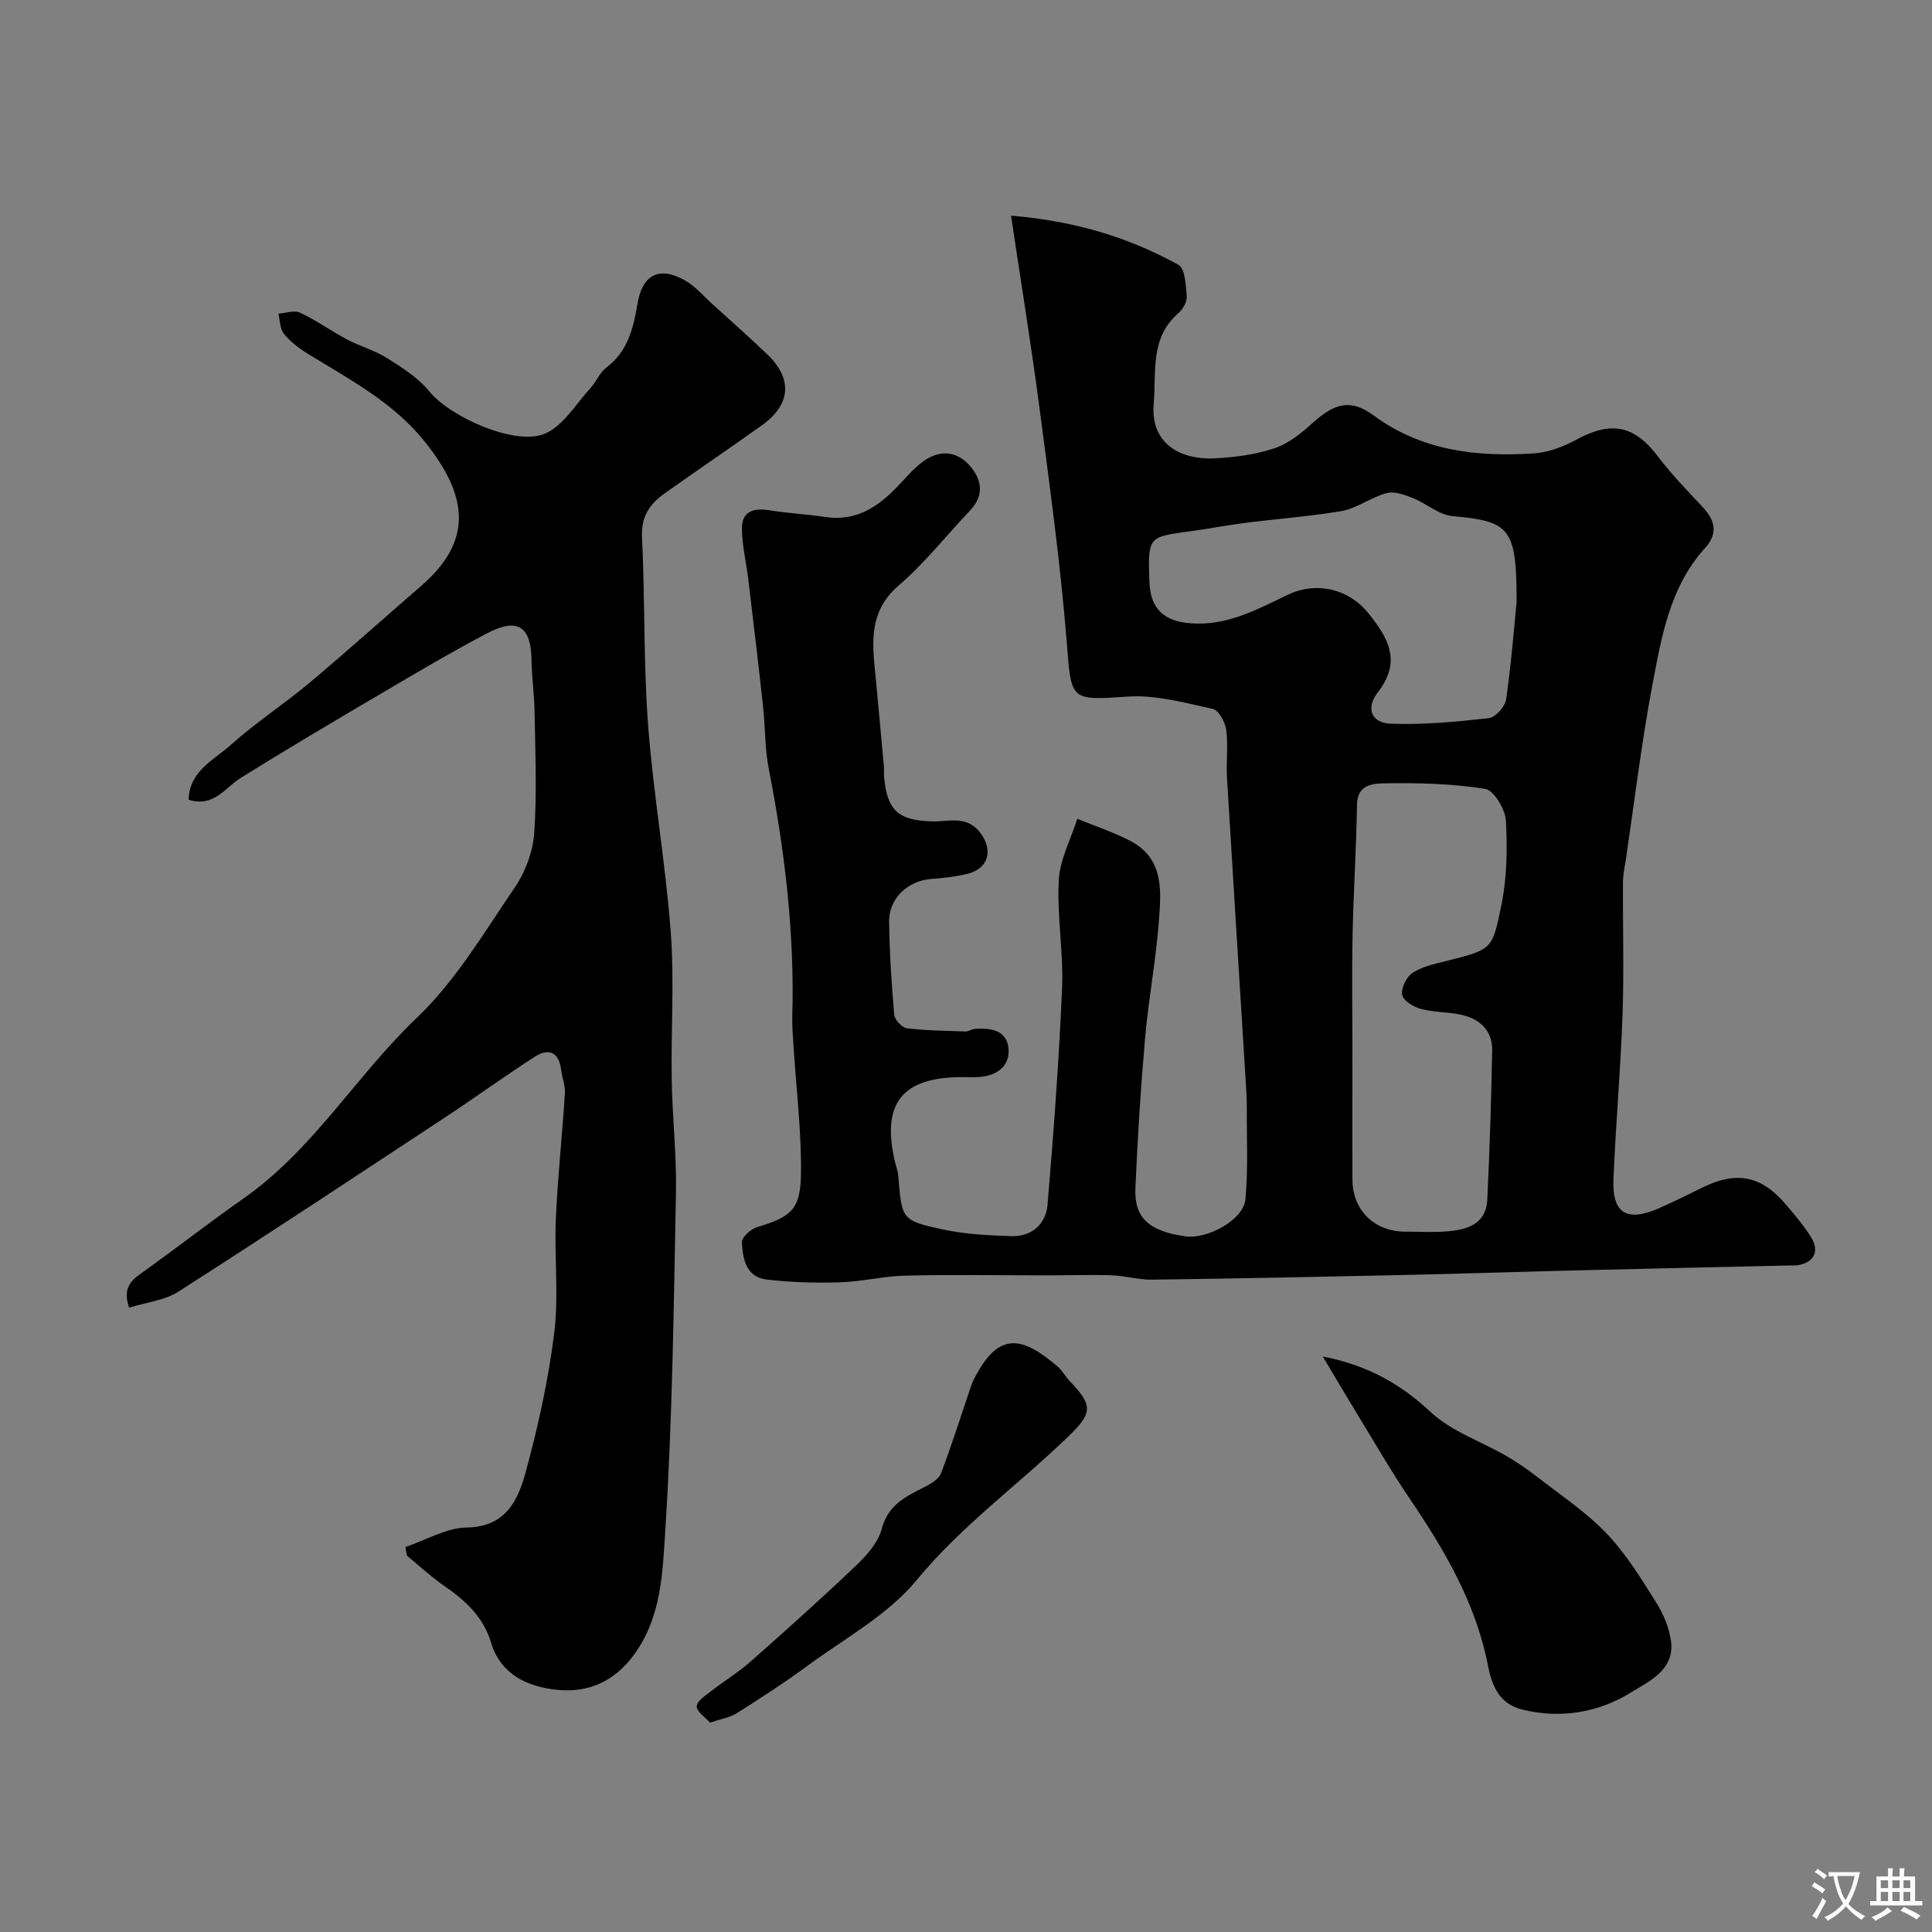 <svg enable-background="new 0 0 400 400" viewBox="0 0 400 400" xmlns="http://www.w3.org/2000/svg"><rect x="0" y="0" width="400" height="400" fill="#808080" stroke="none"/><g fill="#000001"><path d="m209.33 44.65c13.17 1.1 24.32 4.46 34.65 10.18 1.4.77 1.54 4.29 1.72 6.57.09 1.11-.81 2.62-1.72 3.42-5.94 5.18-4.55 12.11-5.12 18.78-.73 8.67 6.09 11.64 12.62 11.3 4.21-.22 8.54-.78 12.5-2.13 2.97-1.01 5.65-3.27 8.05-5.43 4.33-3.87 7.71-4.75 12.28-1.38 10.03 7.4 21.42 8.68 33.25 7.91 2.97-.19 6.08-1.36 8.73-2.8 7.31-3.99 12.07-3.03 16.98 3.45 2.78 3.67 6.02 7.02 9.18 10.38 2.63 2.79 3.34 5.5.55 8.58-7.29 8.04-9 18.34-10.9 28.38-2.24 11.87-3.68 23.9-5.45 35.86-.24 1.62-.61 3.24-.63 4.86-.06 9.17.23 18.34-.09 27.5-.4 11.38-1.42 22.73-1.88 34.11-.29 7.07 2.82 8.89 9.5 5.93 2.99-1.33 5.94-2.77 8.87-4.23 6.99-3.46 12.14-2.53 17.14 3.28 1.92 2.23 3.85 4.5 5.4 6.98 1.87 3 .53 5.37-2.98 5.83-.33.04-.67.01-1 .01-14.6.33-29.2.65-43.8 1.01-12.27.3-24.54.71-36.8.98-17.3.38-34.59.73-51.89.96-2.75.04-5.51-.8-8.28-.9-4.35-.15-8.71.01-13.07.01-9.87 0-19.73-.17-29.59.05-4.57.1-9.11 1.25-13.67 1.39-5.05.16-10.15.01-15.17-.58-4.27-.5-4.96-4.35-5.1-7.74-.04-1.02 1.84-2.72 3.15-3.11 6.91-2.08 8.96-3.55 9.07-10.88.13-8.87-.98-17.77-1.54-26.65-.12-1.98-.31-3.97-.26-5.95.51-17.37-1.56-34.48-4.88-51.49-.81-4.18-.7-8.53-1.16-12.78-.96-8.79-2.01-17.57-3.06-26.34-.42-3.54-1.31-7.07-1.32-10.61-.01-3.49 2.43-4.24 5.63-3.72 3.87.63 7.82.82 11.7 1.4 6.25.94 10.76-2.03 14.8-6.24 1.73-1.8 3.36-3.77 5.35-5.24 3.37-2.48 6.97-2.27 9.73.9 2.44 2.8 3.02 6.06.07 9.17-4.94 5.22-9.44 10.95-14.85 15.61-5.45 4.69-5.59 10.27-4.99 16.44.69 7.03 1.32 14.06 1.96 21.09.06.66-.04 1.34.02 2 .65 7.11 2.97 9.1 10.02 9.29 3.3.09 6.94-1.28 9.71 2.12 3.02 3.7 1.99 7.71-2.63 8.78-2.37.55-4.82.84-7.25 1.01-4.88.35-8.86 3.99-8.8 8.85.08 6.43.5 12.87 1.06 19.28.09 1.04 1.61 2.66 2.61 2.79 4.03.49 8.11.53 12.17.66.61.02 1.23-.47 1.86-.52 3.37-.28 6.79.28 7.03 4.23.22 3.56-2.5 5.48-6.09 5.72-1.16.08-2.33.02-3.5.02-12.49.01-16.79 5.45-13.91 17.6.23.95.6 1.89.67 2.85.73 9.01.66 9.25 9.25 11.1 4.63.99 9.46 1.24 14.22 1.38 4.2.12 7.09-2.52 7.43-6.49 1.26-14.95 2.38-29.92 3.01-44.9.31-7.41-1.08-14.89-.68-22.29.23-4.3 2.49-8.49 3.83-12.73 3.64 1.49 7.4 2.74 10.89 4.53 7.19 3.69 6.47 10.58 5.98 16.95-.62 7.99-2.13 15.91-2.83 23.9-.91 10.35-1.56 20.72-2.01 31.1-.26 6.17 2.83 8.89 10.31 9.97 4.62.66 12.07-3.43 12.47-7.65.59-6.31.25-12.71.29-19.06.01-1.33-.05-2.66-.14-3.98-1.32-21.4-2.68-42.8-3.96-64.2-.2-3.32.26-6.7-.17-9.98-.21-1.6-1.56-4.06-2.79-4.33-5.77-1.26-11.75-2.93-17.52-2.55-12.05.8-11.74.94-12.71-11.32-1.28-16.16-3.52-32.25-5.62-48.33-1.7-12.95-3.81-25.85-5.9-39.92zm70.67 172.68c0 8.99-.04 17.98.01 26.97.04 6.29 4.58 10.69 10.88 10.7 2.83 0 5.67.18 8.49-.04 4.22-.33 8.3-1.37 8.55-6.64.49-10.25.82-20.5 1.01-30.76.08-4.21-2.56-6.64-6.5-7.49-2.71-.58-5.58-.46-8.23-1.18-1.53-.41-3.66-1.69-3.9-2.91-.28-1.36.86-3.7 2.11-4.53 1.94-1.3 4.45-1.85 6.79-2.43 9.77-2.44 9.71-2.37 11.59-11.37 1.2-5.75 1.31-11.84.98-17.73-.13-2.37-2.48-6.3-4.3-6.59-6.8-1.09-13.79-1.27-20.7-1.15-2.26.04-5.77.08-5.83 4.4-.13 8.93-.72 17.85-.91 26.77-.17 8-.04 15.99-.04 23.98zm34-92.72c0-15.4-1.4-16.67-13.31-17.76-2.8-.26-5.37-2.62-8.16-3.73-1.71-.68-3.82-1.46-5.44-1.03-3.27.87-6.21 3.21-9.49 3.75-8.39 1.4-16.94 1.79-25.32 3.25-14.49 2.52-14.72.11-14.3 11.48.21 5.52 3.05 8.11 8.67 8.49 7.46.52 13.62-2.88 19.96-5.91 5.81-2.78 12.59-1.41 16.87 4.02 3.77 4.78 6.85 9.65 1.8 16.14-2.56 3.3-1.43 6.38 2.73 6.53 6.74.24 13.54-.4 20.25-1.16 1.37-.16 3.37-2.4 3.57-3.89 1.11-7.81 1.72-15.68 2.17-20.18z"/><path d="m83.95 320.29c4.22-1.42 8.43-3.97 12.67-4.03 7.93-.11 10.56-5.46 12.13-11.16 2.63-9.55 4.77-19.32 6-29.14.96-7.74-.01-15.7.33-23.54.38-8.7 1.33-17.38 1.88-26.08.1-1.57-.58-3.17-.77-4.77-.44-3.73-2.54-4.66-5.47-2.78-6.28 4.03-12.31 8.43-18.54 12.53-18.38 12.11-36.74 24.26-55.28 36.12-2.85 1.82-6.63 2.19-10.17 3.3-1.61-4.68 1.08-6.07 3.47-7.8 6.81-4.91 13.44-10.06 20.31-14.88 14.39-10.1 23.29-25.43 35.82-37.37 8.04-7.66 13.92-17.66 20.26-26.97 2.2-3.22 3.75-7.43 4.02-11.3.58-8.29.2-16.66.07-25-.05-3.62-.59-7.23-.64-10.85-.11-6.93-2.9-8.77-9.28-5.41-7.36 3.88-14.53 8.12-21.7 12.34-9.83 5.79-19.67 11.59-29.34 17.64-3.24 2.03-5.44 6.05-10.67 4.44.14-5.98 5.32-8.28 8.84-11.44 5.09-4.58 10.91-8.34 16.16-12.75 7.82-6.56 15.41-13.39 23.13-20.07 10.67-9.23 9.94-18.42.76-29.89-6.54-8.17-15.64-12.91-24.31-18.25-1.8-1.11-3.55-2.47-4.86-4.09-.83-1.02-.78-2.74-1.13-4.15 1.51-.1 3.29-.77 4.49-.2 3.37 1.59 6.45 3.81 9.76 5.56 2.69 1.42 5.73 2.25 8.28 3.86 3.13 1.98 6.44 4.07 8.73 6.89 4.27 5.26 17.8 11.39 23.98 8.71 3.77-1.64 6.34-6.11 9.36-9.4 1.21-1.32 1.91-3.21 3.29-4.25 4.49-3.37 5.62-8.26 6.47-13.29 1-5.9 4.43-7.78 9.74-4.81 2.17 1.21 3.88 3.26 5.77 4.96 3.79 3.44 7.62 6.84 11.33 10.38 5.31 5.06 4.92 10.41-1.11 14.71-6.65 4.74-13.4 9.33-20.06 14.04-3.09 2.19-4.96 4.77-4.75 9.08.64 12.92.29 25.9 1.25 38.79 1.08 14.38 3.62 28.64 4.7 43.02.76 10.14.03 20.39.2 30.59.13 7.77 1.03 15.54.88 23.3-.46 23.34-.72 46.7-2.21 69.99-.56 8.67-.77 17.95-6.5 25.75-4.14 5.64-9.61 7.92-16.02 7.23-6-.64-11.55-3.15-13.53-9.71-1.63-5.42-5.37-8.81-9.8-11.86-2.69-1.85-5.1-4.12-7.64-6.2-.12-.6-.21-1.2-.3-1.79z"/><path d="m273.86 280.84c9.84 1.96 16.35 5.95 22.44 11.59 4.27 3.96 10.31 5.97 15.5 8.97 2.22 1.28 4.35 2.74 6.38 4.32 4.9 3.81 10.16 7.3 14.42 11.74 4.01 4.18 7.13 9.3 10.25 14.24 1.53 2.43 2.76 5.34 3.12 8.15.76 5.96-4.7 8.32-8.33 10.57-6.72 4.17-14.53 5.48-22.51 3.52-4.67-1.15-6.24-4.88-7.05-9.04-2.5-12.91-8.95-23.92-16.21-34.61-3.9-5.75-7.37-11.8-11-17.73-2.15-3.52-4.23-7.07-7.01-11.72z"/><path d="m147 356.65c-.97-1.11-2.83-2.33-2.75-3.4.1-1.16 1.92-2.28 3.13-3.23 2.61-2.04 5.48-3.77 7.95-5.95 7.42-6.56 14.81-13.17 21.98-20.01 2.2-2.1 4.53-4.76 5.26-7.56 1.27-4.88 4.84-6.58 8.63-8.52 1.37-.7 3.13-1.65 3.61-2.91 2.31-6.05 4.23-12.24 6.33-18.37.32-.92.83-1.79 1.31-2.64 4.76-8.36 9.49-7.15 16.52-1.13.98.84 1.61 2.07 2.52 3.02 4.88 5.1 4.66 6.64-.25 11.4-10.36 10.03-22.1 18.44-31.44 29.77-5.97 7.25-14.92 12.09-22.69 17.81-4.72 3.48-9.66 6.65-14.61 9.8-1.32.84-3.02 1.08-5.5 1.92z"/></g><path d="m377.9 391.2c-.2.3-.4.5-.6.8-.7-.6-1.4-1-2.2-1.5.2-.3.4-.5.5-.8.6.4 1.4.8 2.3 1.5zm-1.8 6.1c-.2-.2-.5-.4-.9-.6.4-.6.8-1.2 1.2-1.9s.7-1.3.9-1.9c.3.3.5.5.8.7-.7 1.3-1.4 2.6-2 3.7zm2.2-9c-.3.3-.5.5-.6.8-.6-.6-1.3-1.1-2-1.5.3-.3.5-.5.6-.7.6.5 1.3.9 2 1.4zm.3.2v-.9h2 4.5c-.3 1.3-.6 2.5-1 3.6s-.9 2.1-1.4 3c.4.5 1 1 1.6 1.4s1.2.8 1.9 1.1c-.3.2-.5.4-.8.8-.4-.3-1-.7-1.6-1.2s-1.2-1.1-1.6-1.6c-.5.6-1.1 1.1-1.7 1.6s-1.4.9-2.1 1.4c-.1-.3-.3-.5-.7-.8.6-.2 1.2-.5 1.9-1s1.4-1.1 2-1.8c-.5-.8-.9-1.6-1.2-2.5s-.6-2-.8-3.2c-.4.1-.7.1-1 .1zm2.5 2.7c.2 1 .7 1.7 1 2.2.3-.5.6-1.1 1-2s.6-1.9.9-3h-3.2-.4c.1.9.3 1.8.7 2.8z" fill="#fafbfa"/><path d="m396.5 388.5v1.5 3.6h1.5v.9c-.4 0-1 0-1.7 0h-7.9c-.5 0-.9 0-1.2 0v-.9h1.3v-3.5c0-.7 0-1.2 0-1.6h2.4c0-.8 0-1.4 0-1.7h1c0 .3-.1.8-.1 1.7h1.5c0-.8 0-1.4 0-1.7h1c0 .3-.1.9-.1 1.7zm-8.2 9.2c-.2-.3-.5-.5-.8-.8.8-.3 1.4-.6 1.9-.9s1-.7 1.4-1.1c.3.3.6.5.9.8-1.6 1-2.8 1.6-3.4 2zm2.6-6.8v-1.6h-1.5v1.6zm0 2.7v-1.9h-1.5v1.9zm2.4-2.7v-1.6h-1.5v1.6zm0 2.7v-1.9h-1.5v1.9zm.2 2 .7-.8c.4.2.9.5 1.6.8s1.3.7 1.8 1c-.3.3-.5.5-.8.8-.4-.3-1.5-1-3.3-1.8zm2-4.7v-1.6h-1.4v1.6zm0 2.7v-1.9h-1.4v1.9z" fill="#fafbfa"/></svg>